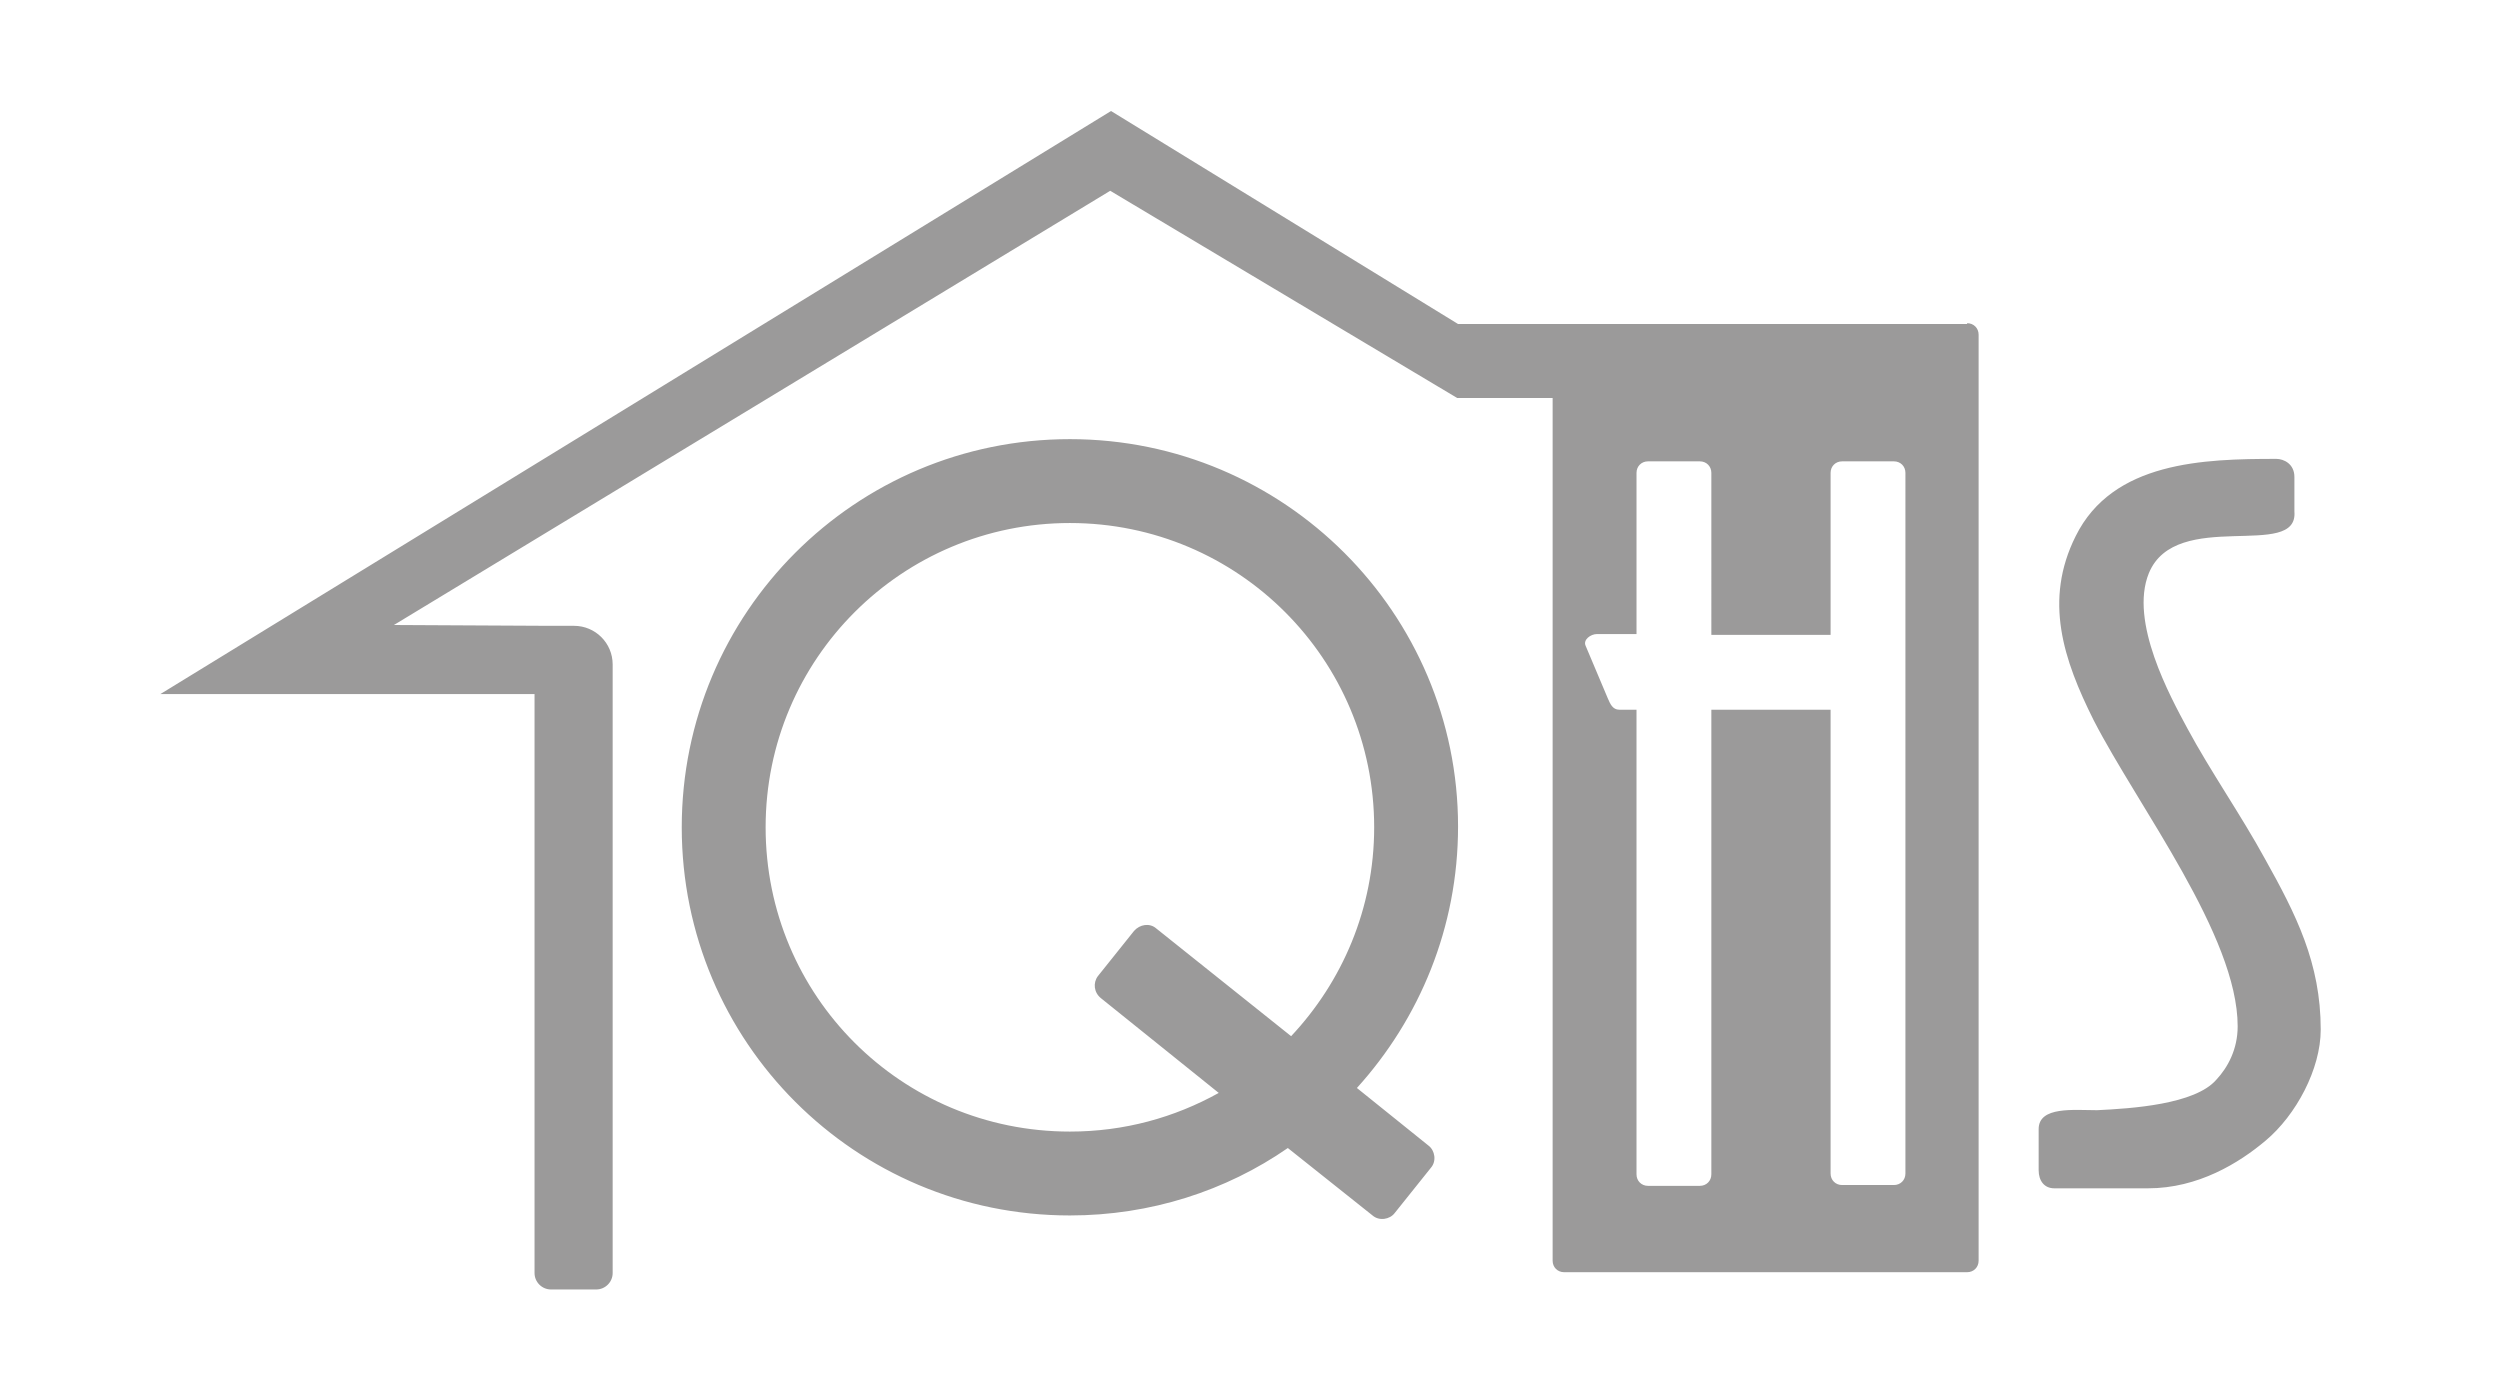 <?xml version="1.0" encoding="utf-8"?>
<!-- Generator: Adobe Illustrator 20.0.0, SVG Export Plug-In . SVG Version: 6.00 Build 0)  -->
<svg version="1.1" id="Layer_1" xmlns="http://www.w3.org/2000/svg" xmlns:xlink="http://www.w3.org/1999/xlink" x="0px" y="0px"
	 viewBox="0 0 304 168" style="enable-background:new 0 0 304 168;" xml:space="preserve">
<style type="text/css">
	.st0{fill-rule:evenodd;clip-rule:evenodd;fill:#9B9A9A;}
</style>
<path class="st0" d="M239.2,39.3c0.8,0,1.4,0.6,1.4,1.4v112.6c0,0.8-0.6,1.4-1.4,1.4h-49c-0.8,0-1.4-0.6-1.4-1.4V48.4l-11.6,0
	l-42.2-25.2L47.9,76l18.9,0.1h3c2.6,0,4.7,2.1,4.7,4.7v74c0,1.1-0.9,2-2,2H67c-1.1,0-2-0.9-2-2V84.4H19.5l115.6-70.9l42.2,25.9
	H239.2L239.2,39.3z M130.1,53.4c-26.1,0-47.2,21.1-47.2,47.2c0,26.1,21.1,47.2,47.2,47.2c9.8,0,19-3,26.5-8.2l10.3,8.2
	c0.8,0.7,2.1,0.5,2.7-0.3l4.4-5.5c0.7-0.8,0.5-2.1-0.3-2.7l-8.7-7c7.6-8.4,12.3-19.5,12.3-31.8C177.3,74.6,156.2,53.4,130.1,53.4
	L130.1,53.4z M133.5,118.7l4.4-5.5c0.7-0.8,1.9-1,2.7-0.3L157,126c6.2-6.6,10.1-15.5,10.1-25.4c0-20.4-16.5-37-37-37
	c-20.4,0-37,16.5-37,37s16.5,37,37,37c6.6,0,12.7-1.7,18.1-4.7l-14.3-11.5C133,120.7,132.9,119.5,133.5,118.7L133.5,118.7z
	 M254.6,87.6c5.4,10.5,17.5,26.2,17.5,37.2c0,2.8-1.2,5-2.6,6.5c-2.6,3-10.3,3.5-14.5,3.7c-2.8,0-7.1-0.5-7.1,2.3v5
	c0,1.3,0.7,2.2,1.9,2.2h11.4c6.1,0,11.1-3.1,14.3-5.8c3.7-3.1,6.7-8.7,6.7-13.5c0-8.1-3-14-6.8-20.8c-2.9-5.3-6.6-10.6-9.4-15.8
	c-2.1-3.9-7.1-13-4.7-18.9c3.3-8,18.2-1.5,17.7-7.5V58c0-1.6-1.3-2.2-2.2-2.2c-8.8,0-19.9,0.3-24.4,9.4
	C248.5,73,250.9,80.2,254.6,87.6L254.6,87.6z M195.5,84.9c0.3,0.7,0.6,1.4,1.4,1.4l2.1,0v56.5c0,0.8,0.6,1.4,1.4,1.4h6.3
	c0.8,0,1.4-0.6,1.4-1.4V86.3l14.5,0v56.4c0,0.8,0.6,1.4,1.4,1.4h6.3c0.8,0,1.4-0.6,1.4-1.4V57.5c0-0.8-0.6-1.4-1.4-1.4h-6.3
	c-0.8,0-1.4,0.6-1.4,1.4v19.7l-14.5,0V57.5c0-0.8-0.6-1.4-1.4-1.4h-6.3c-0.8,0-1.4,0.6-1.4,1.4v19.6l-4.8,0c-0.8,0-1.7,0.7-1.4,1.4
	L195.5,84.9z"/>
</svg>
